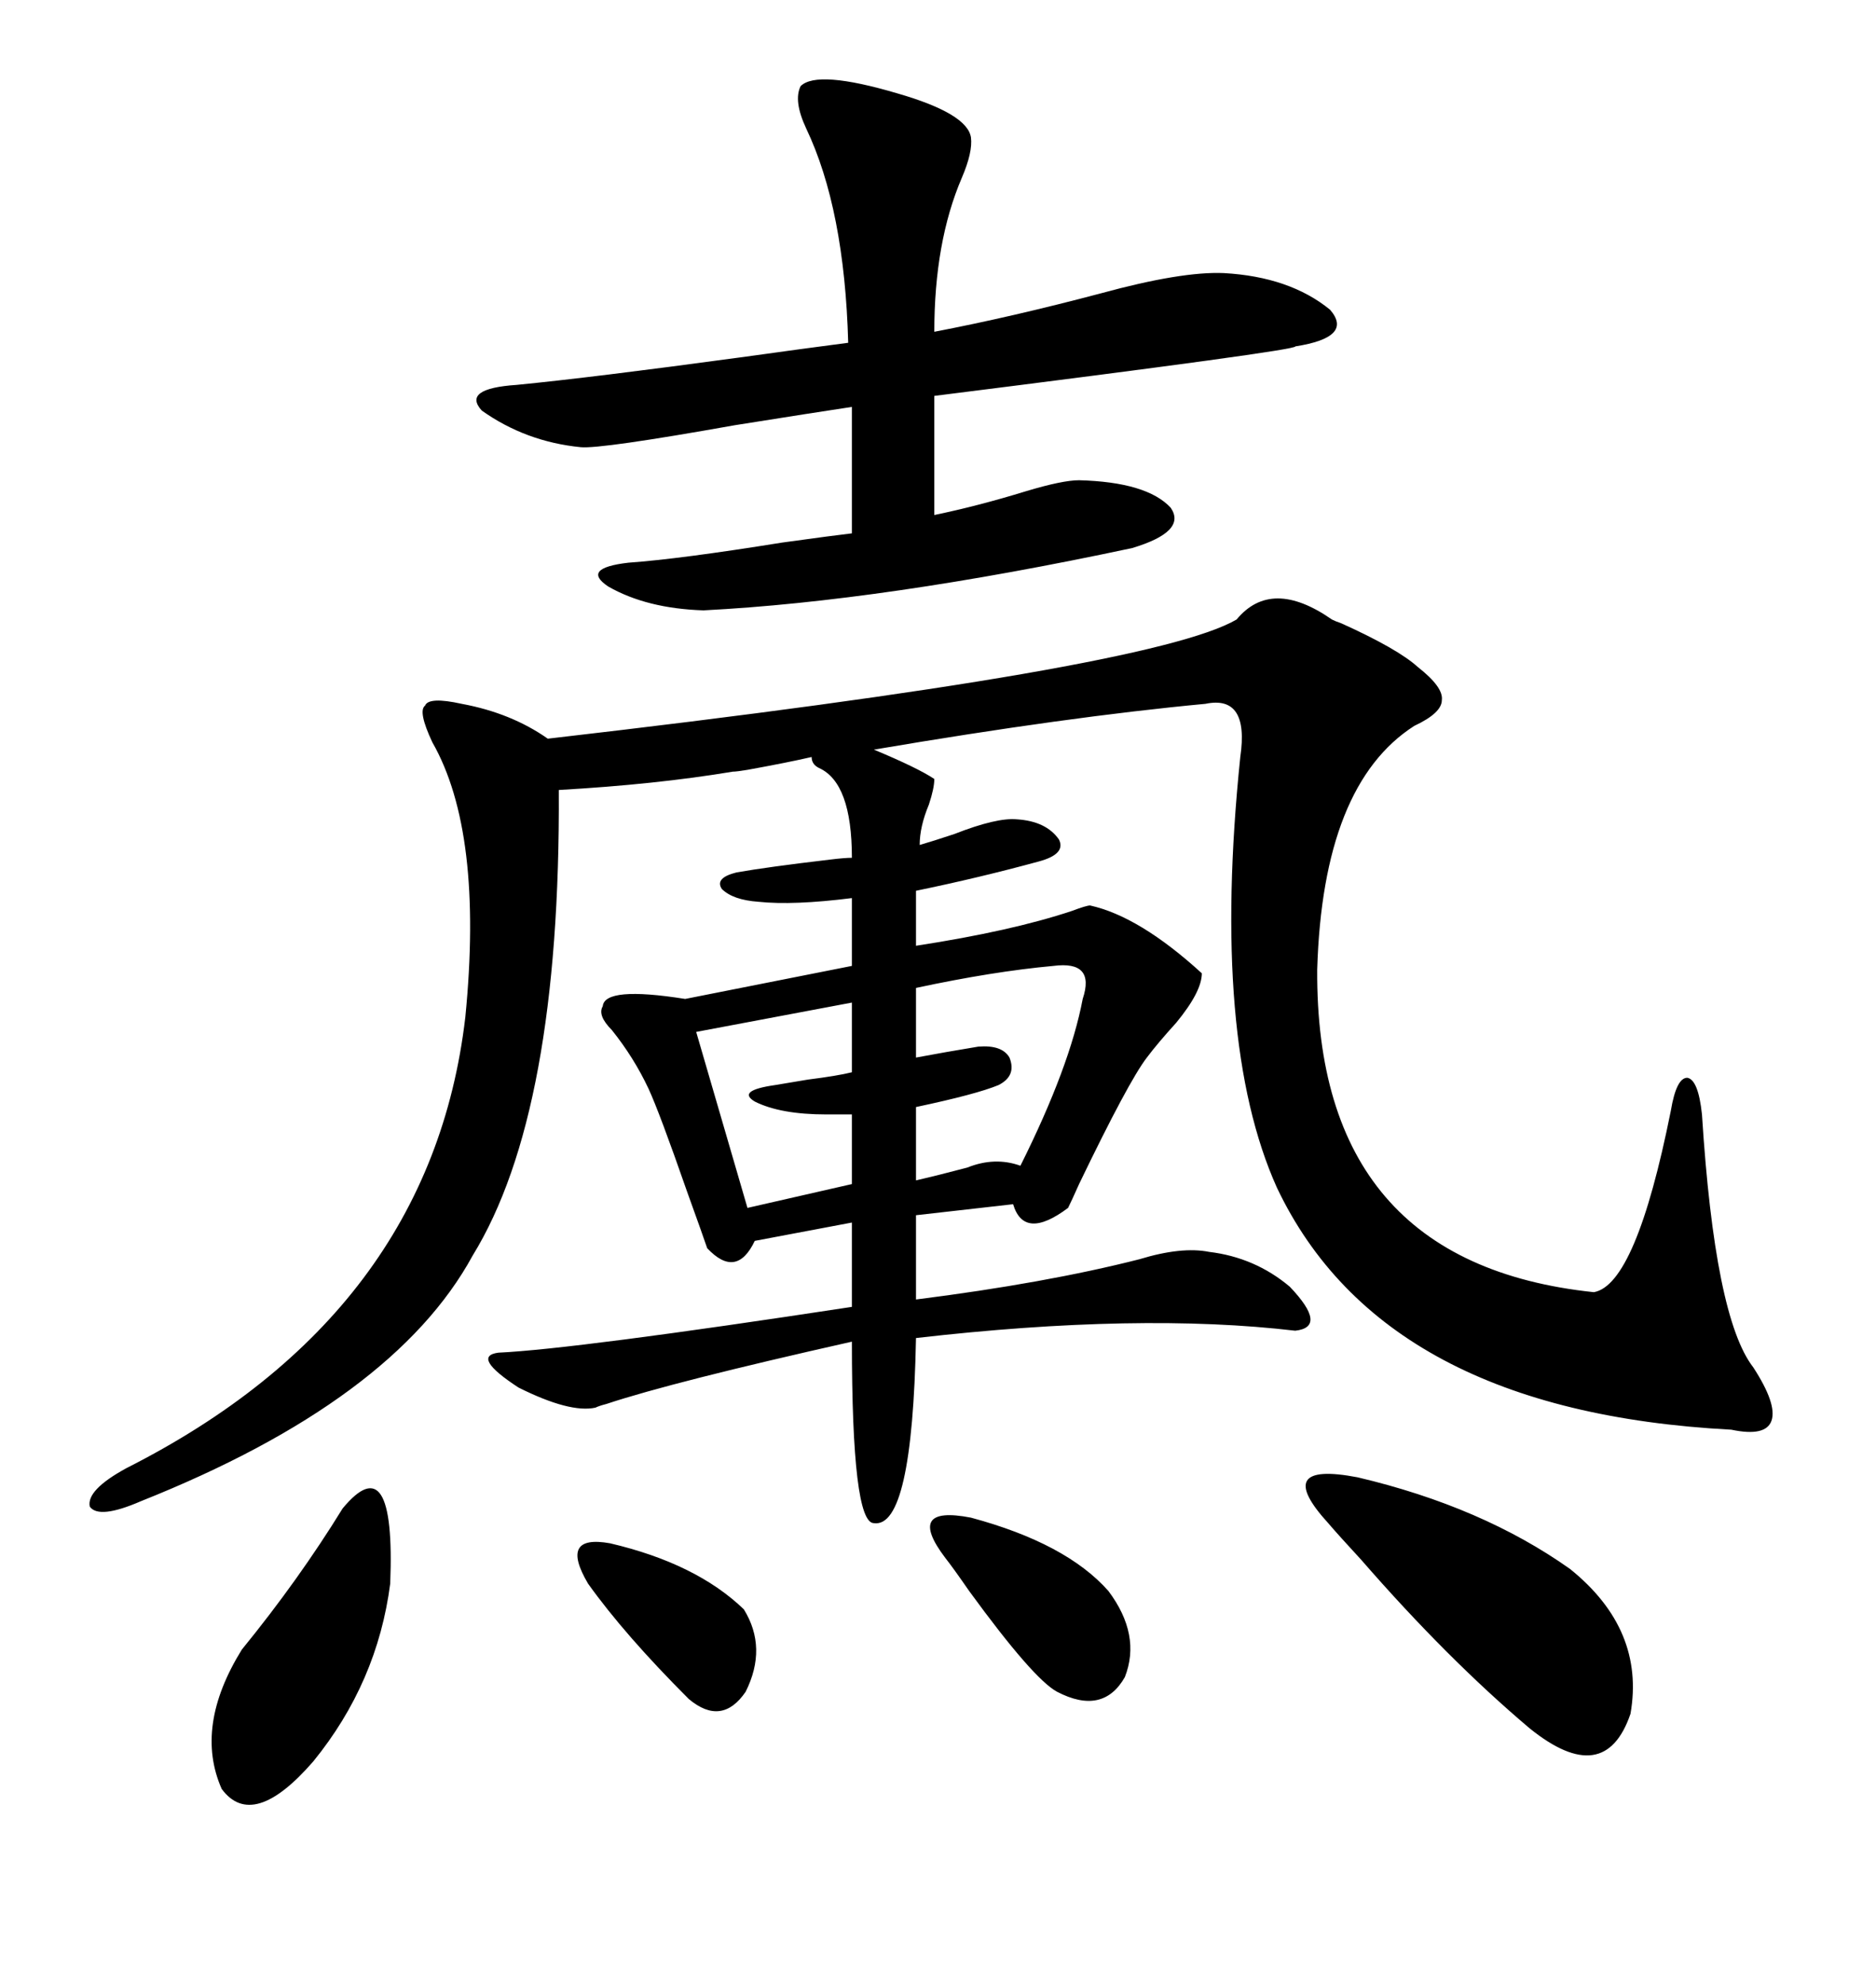 <svg xmlns="http://www.w3.org/2000/svg" xmlns:xlink="http://www.w3.org/1999/xlink" width="300" height="317.285"><path d="M162.60 130.96L162.60 130.96Q167.29 131.25 169.34 134.18L169.34 134.18Q170.51 136.52 166.11 137.70L166.11 137.70Q156.45 140.33 146.48 142.38L146.48 142.38L146.48 151.17Q161.72 148.83 171.39 145.61L171.39 145.61Q173.73 144.73 174.32 144.73L174.32 144.73Q182.23 146.48 192.19 155.57L192.19 155.57Q192.19 158.50 188.09 163.48L188.09 163.48Q185.16 166.70 183.40 169.04L183.40 169.04Q180.47 172.85 172.56 189.26L172.56 189.26Q171.39 191.89 170.80 193.07L170.80 193.07Q163.77 198.34 162.01 192.48L162.01 192.48L146.48 194.24L146.48 200.68L146.48 207.71Q167.29 205.08 182.23 201.27L182.23 201.27Q188.96 199.22 193.36 200.10L193.36 200.10Q200.68 200.98 206.25 205.66L206.25 205.66Q212.40 212.11 207.13 212.70L207.13 212.70Q182.23 209.77 146.48 213.87L146.48 213.87Q145.90 244.34 139.75 243.46L139.75 243.46Q136.23 243.46 136.23 214.45L136.23 214.45Q107.52 220.90 96.97 224.41L96.97 224.41Q95.80 224.71 95.21 225L95.21 225Q91.11 225.88 82.91 221.78L82.91 221.78Q75.29 216.80 79.69 216.21L79.69 216.21Q91.99 215.63 136.23 208.89L136.23 208.89L136.23 201.86L136.23 195.41L120.70 198.34Q117.77 204.49 113.09 199.51L113.09 199.51Q112.50 197.75 109.86 190.43L109.86 190.43Q105.47 177.83 103.71 174.02L103.71 174.02Q101.37 169.04 97.85 164.65L97.85 164.65Q95.51 162.30 96.39 160.84L96.39 160.84Q96.68 157.62 109.57 159.67L109.57 159.67L136.23 154.39L136.23 143.55Q126.86 144.73 121.29 144.14L121.29 144.14Q117.19 143.85 115.43 142.09L115.43 142.09Q114.26 140.33 117.77 139.45L117.77 139.45Q122.75 138.57 132.71 137.40L132.71 137.40Q135.06 137.11 136.23 137.11L136.23 137.11Q136.23 125.10 130.96 122.75L130.96 122.75Q129.79 122.17 129.79 121.00L129.79 121.00Q125.98 121.88 119.53 123.05L119.53 123.05Q117.77 123.34 117.19 123.34L117.19 123.34Q104.88 125.39 89.36 126.27L89.36 126.27Q89.65 177.83 75.59 200.68L75.59 200.68Q62.99 223.83 22.56 239.94L22.56 239.94Q15.82 242.87 14.36 240.82L14.36 240.82Q13.77 238.18 20.21 234.67L20.21 234.67Q68.85 210.06 74.41 162.60L74.41 162.60Q77.34 133.01 69.14 118.65L69.14 118.65Q66.80 113.67 67.97 112.79L67.97 112.79Q68.55 111.33 73.83 112.50L73.83 112.50Q81.74 113.96 87.60 118.07L87.60 118.07Q184.28 106.93 197.75 99.02L197.75 99.02Q203.32 92.29 212.99 99.02L212.99 99.02Q213.57 99.32 214.45 99.61L214.45 99.61Q223.54 103.71 226.76 106.64L226.76 106.64Q230.86 109.86 230.57 111.91L230.57 111.91Q230.57 113.96 226.17 116.02L226.17 116.02Q211.52 125.39 210.64 154.98L210.64 154.98Q210.35 201.86 254.88 206.54L254.88 206.54Q261.62 205.37 267.19 177.54L267.19 177.54Q268.07 172.27 269.82 172.27L269.82 172.27Q271.58 172.56 272.17 178.13L272.17 178.13Q274.22 210.64 280.37 218.55L280.37 218.55Q284.18 224.41 283.30 227.05L283.30 227.05Q282.42 229.69 276.86 228.52L276.86 228.52Q221.19 225.59 204.20 189.84L204.20 189.84Q193.65 166.41 198.34 121.00L198.34 121.00Q199.80 111.04 192.77 112.50L192.77 112.50Q170.80 114.55 139.75 119.82L139.75 119.82Q146.78 122.75 149.41 124.51L149.41 124.51Q149.41 125.98 148.54 128.61L148.54 128.61Q147.07 132.13 147.07 135.06L147.07 135.06Q149.12 134.47 152.64 133.30L152.64 133.30Q159.38 130.66 162.60 130.96ZM128.03 13.77L128.03 13.77Q130.66 11.13 143.55 14.94L143.55 14.94Q154.69 18.16 155.27 21.97L155.27 21.97Q155.57 24.32 153.81 28.42L153.81 28.42Q149.41 38.67 149.41 53.03L149.41 53.03Q161.72 50.68 176.07 46.88L176.07 46.88Q188.96 43.36 195.70 43.65L195.70 43.65Q206.25 44.24 212.70 49.51L212.70 49.51Q216.50 53.91 207.13 55.37L207.13 55.37Q207.71 55.96 149.41 63.28L149.41 63.28L149.41 82.32Q156.45 80.86 164.06 78.52L164.06 78.52Q169.92 76.76 172.56 76.76L172.56 76.76Q183.40 77.05 187.21 81.15L187.21 81.15Q189.84 84.96 181.05 87.60L181.05 87.60Q141.21 96.09 112.50 97.56L112.50 97.56Q103.42 97.27 97.27 93.75L97.27 93.75Q92.87 90.82 100.49 89.94L100.49 89.94Q108.69 89.36 125.10 86.72L125.10 86.72Q133.59 85.55 136.23 85.25L136.23 85.25L136.23 65.04Q130.37 65.92 117.48 67.97L117.48 67.97Q96.09 71.78 92.87 71.48L92.87 71.48Q84.08 70.61 77.05 65.63L77.05 65.63Q73.83 62.11 82.62 61.52L82.62 61.52Q94.63 60.35 118.36 57.13L118.36 57.13Q128.91 55.66 135.64 54.79L135.64 54.79Q135.06 33.40 128.91 20.51L128.91 20.51Q126.86 16.11 128.03 13.77ZM212.40 243.46L212.40 243.46Q203.32 233.50 217.09 236.13L217.09 236.13Q237.01 240.82 251.07 250.78L251.07 250.78Q263.09 260.45 260.74 273.93L260.74 273.93Q256.64 285.94 244.63 276.27L244.63 276.27Q231.45 265.14 217.68 249.32L217.68 249.32Q214.16 245.51 212.40 243.46ZM54.79 241.11L54.79 241.11Q63.28 230.86 62.40 253.13L62.40 253.13Q60.35 268.95 50.10 281.54L50.10 281.54Q40.43 292.68 35.45 285.94L35.45 285.94Q31.05 275.98 38.67 263.67L38.67 263.67Q47.75 252.54 54.79 241.11ZM156.45 167.29L156.45 167.29Q160.25 166.99 161.43 169.04L161.43 169.04Q162.60 171.97 159.67 173.44L159.67 173.44Q156.15 174.90 146.48 176.95L146.48 176.95L146.48 188.67Q150.29 187.79 154.69 186.62L154.69 186.62Q159.08 184.86 163.18 186.33L163.18 186.33Q171.09 170.51 173.14 159.67L173.14 159.67Q175.20 153.52 168.46 154.39L168.46 154.39Q158.79 155.27 146.48 157.91L146.48 157.91L146.48 169.04Q151.17 168.16 156.45 167.29ZM136.23 160.25L111.33 164.94L119.53 193.07L136.23 189.26L136.23 178.13L132.13 178.13Q124.80 178.13 120.70 176.07L120.70 176.07Q117.77 174.32 123.93 173.44L123.93 173.44Q125.68 173.14 129.20 172.56L129.20 172.56Q133.89 171.97 136.23 171.39L136.23 171.39L136.23 160.25ZM151.17 249.02L151.17 249.02Q144.73 240.53 155.27 242.58L155.27 242.58Q170.51 246.68 177.25 254.30L177.25 254.30Q182.52 261.33 179.88 268.07L179.88 268.07Q176.37 274.22 169.04 270.41L169.04 270.41Q165.23 268.36 154.98 254.30L154.98 254.30Q152.34 250.49 151.17 249.02ZM94.04 253.13L94.04 253.13Q89.36 245.21 97.56 246.68L97.56 246.68Q111.33 249.90 118.95 257.23L118.95 257.23Q122.75 263.38 119.24 270.41L119.24 270.41Q115.43 275.98 110.16 271.58L110.16 271.58Q99.90 261.33 94.04 253.13Z"/></svg>